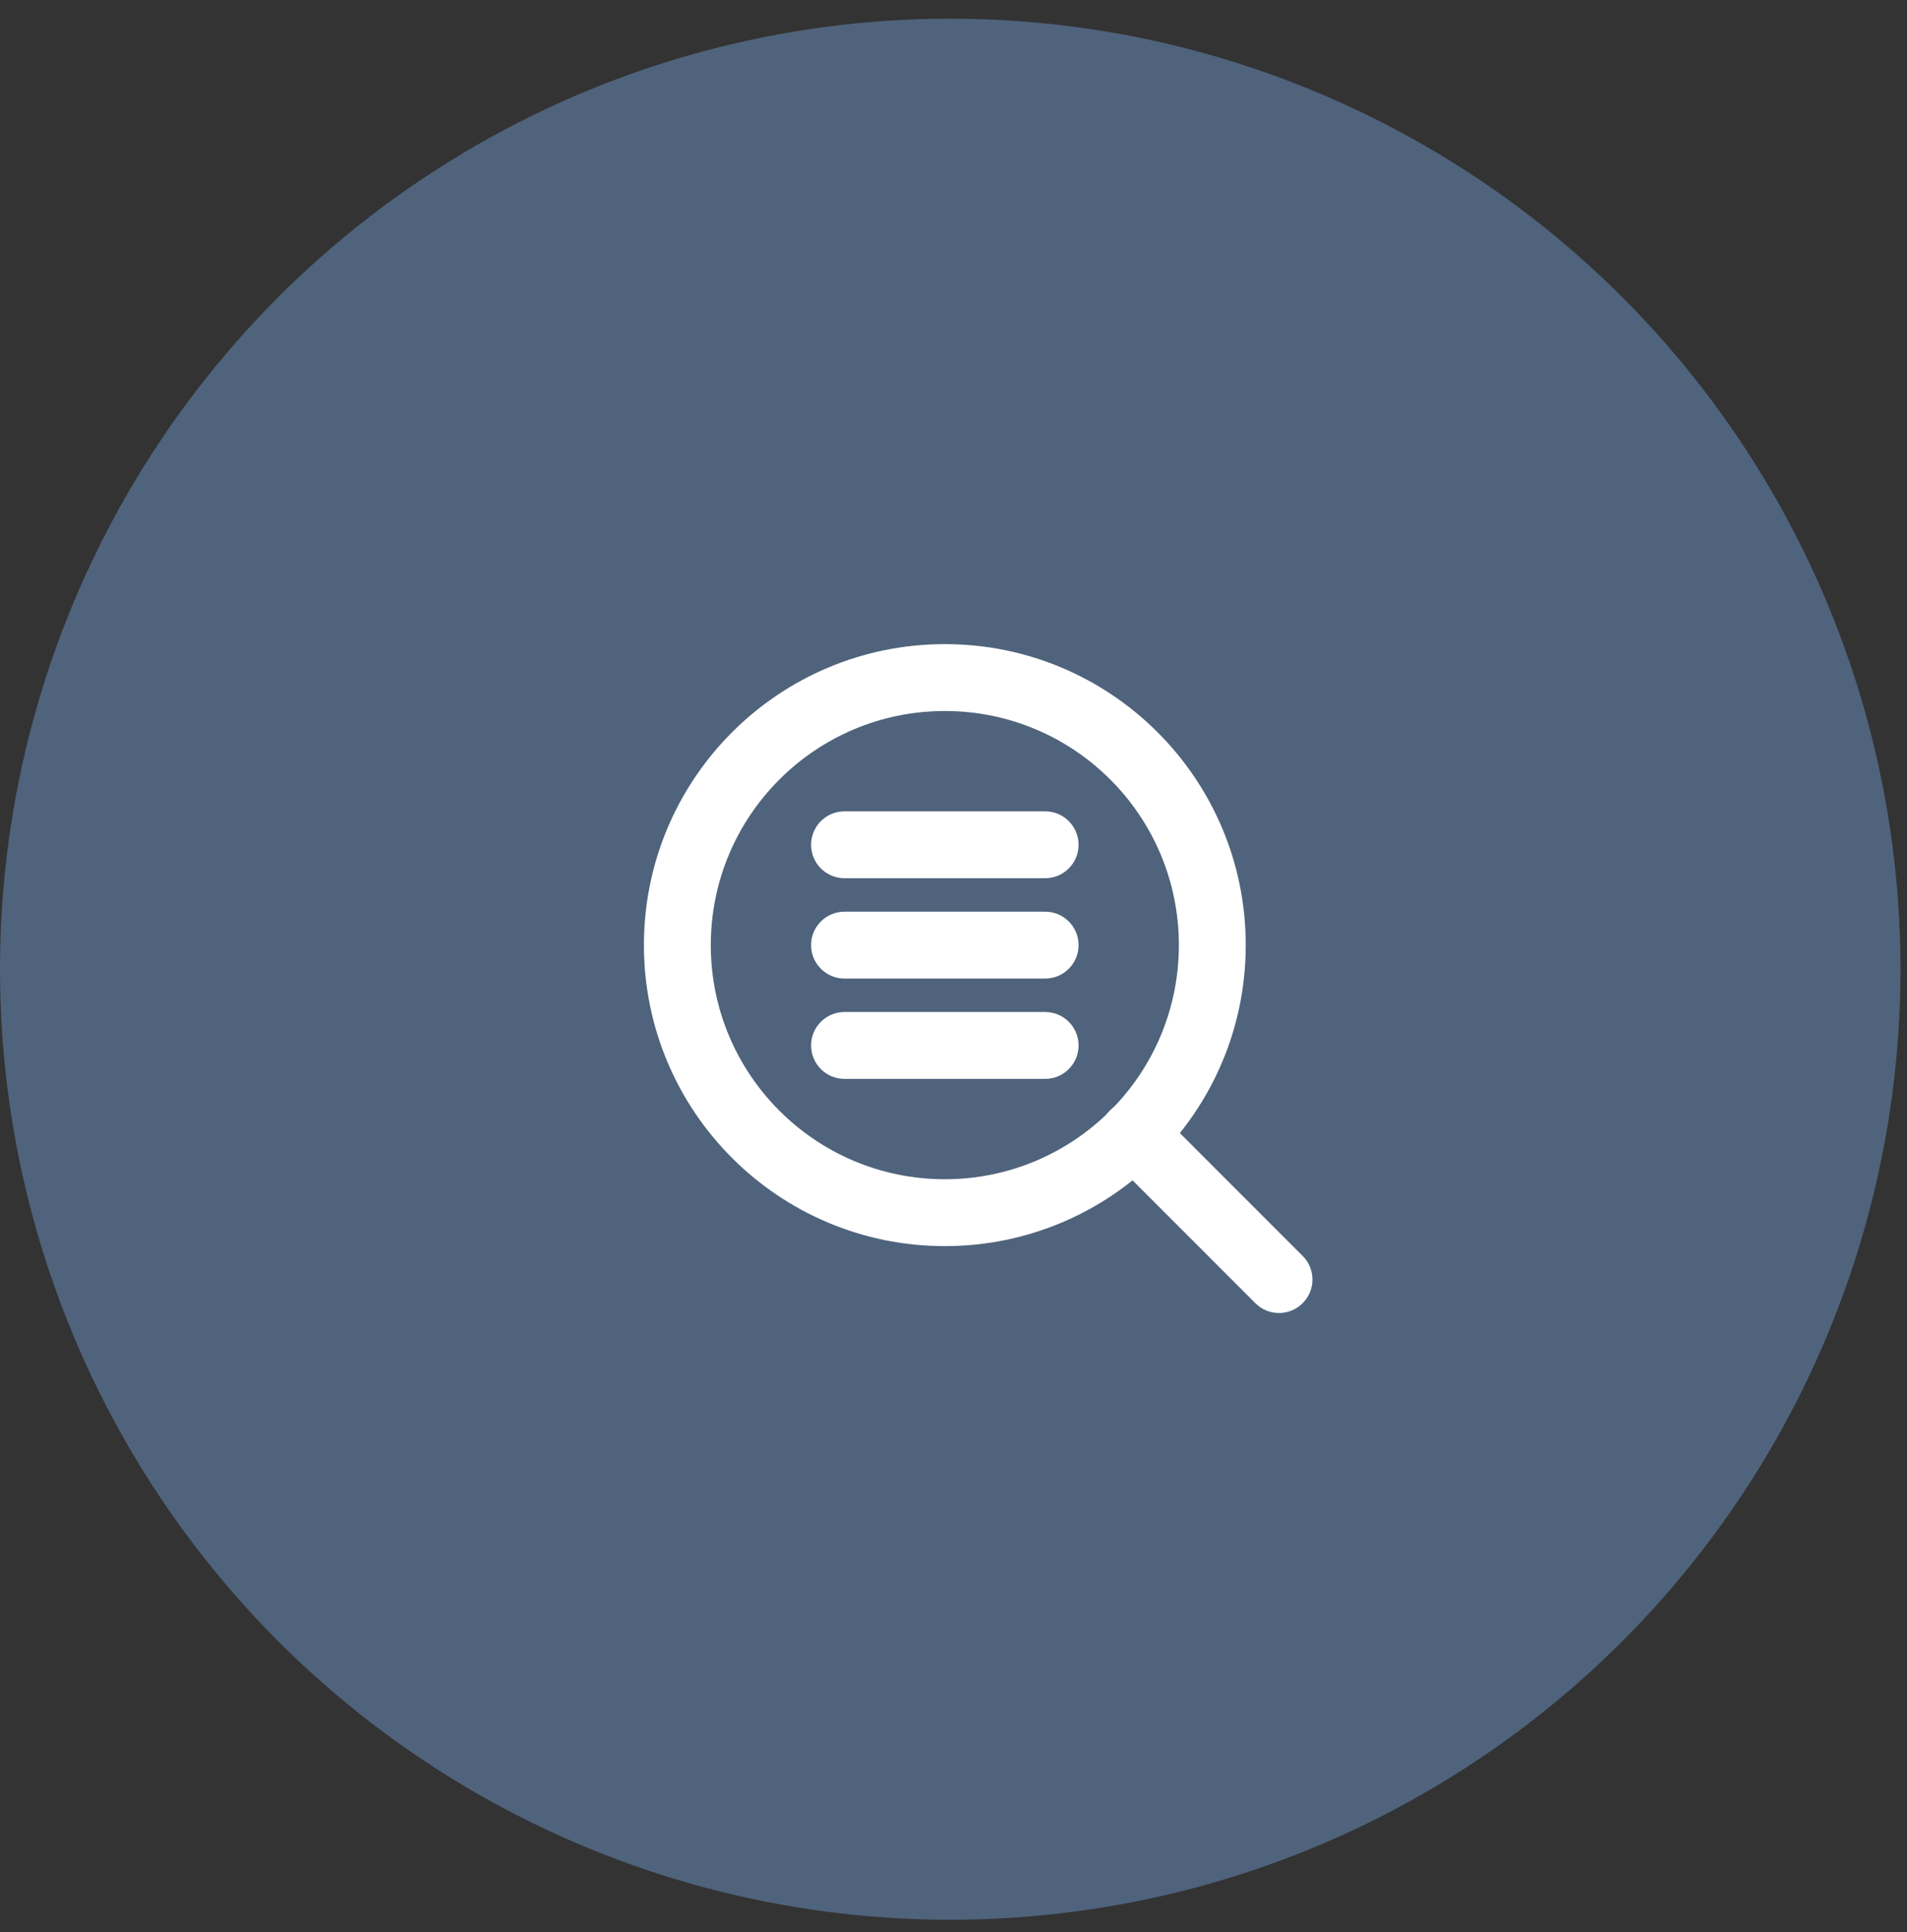 <svg width="77" height="78" viewBox="0 0 77 78" fill="none" xmlns="http://www.w3.org/2000/svg">
<rect x="0" y="0" width="77" height="78" fill="#333333" stroke="none"/>
<circle cx="38.369" cy="39.123" r="38.369" fill="#4F637C"/>
<path d="M47.6 38.15C47.6 32.931 43.369 28.7 38.15 28.7C32.931 28.7 28.7 32.931 28.7 38.15C28.7 43.369 32.931 47.6 38.15 47.6C43.369 47.6 47.6 43.369 47.6 38.15ZM50.3 38.15C50.3 44.86 44.86 50.3 38.15 50.3C31.44 50.3 26 44.86 26 38.15C26 31.44 31.44 26 38.15 26C44.86 26 50.3 31.44 50.3 38.15Z" fill="white"/>
<path d="M44.817 44.823C45.311 44.329 46.093 44.298 46.623 44.731L46.726 44.823L52.598 50.695L52.692 50.798C53.124 51.328 53.092 52.11 52.598 52.604C52.104 53.098 51.322 53.13 50.792 52.697L50.689 52.604L44.817 46.732L44.725 46.629C44.292 46.099 44.323 45.317 44.817 44.823Z" fill="white"/>
<path d="M42.2 32.75C42.946 32.75 43.55 33.354 43.55 34.1C43.55 34.846 42.946 35.45 42.2 35.45H34.1C33.354 35.45 32.75 34.846 32.75 34.1C32.75 33.354 33.354 32.75 34.1 32.75H42.2Z" fill="white"/>
<path d="M42.2 36.8C42.946 36.8 43.55 37.404 43.55 38.15C43.55 38.895 42.946 39.5 42.2 39.5H34.1C33.354 39.5 32.75 38.895 32.75 38.15C32.75 37.404 33.354 36.8 34.1 36.8H42.2Z" fill="white"/>
<path d="M42.2 40.85C42.946 40.85 43.55 41.454 43.55 42.2C43.55 42.945 42.946 43.55 42.2 43.55H34.1C33.354 43.55 32.75 42.945 32.75 42.2C32.75 41.454 33.354 40.85 34.1 40.85H42.2Z" fill="white"/>
</svg>
